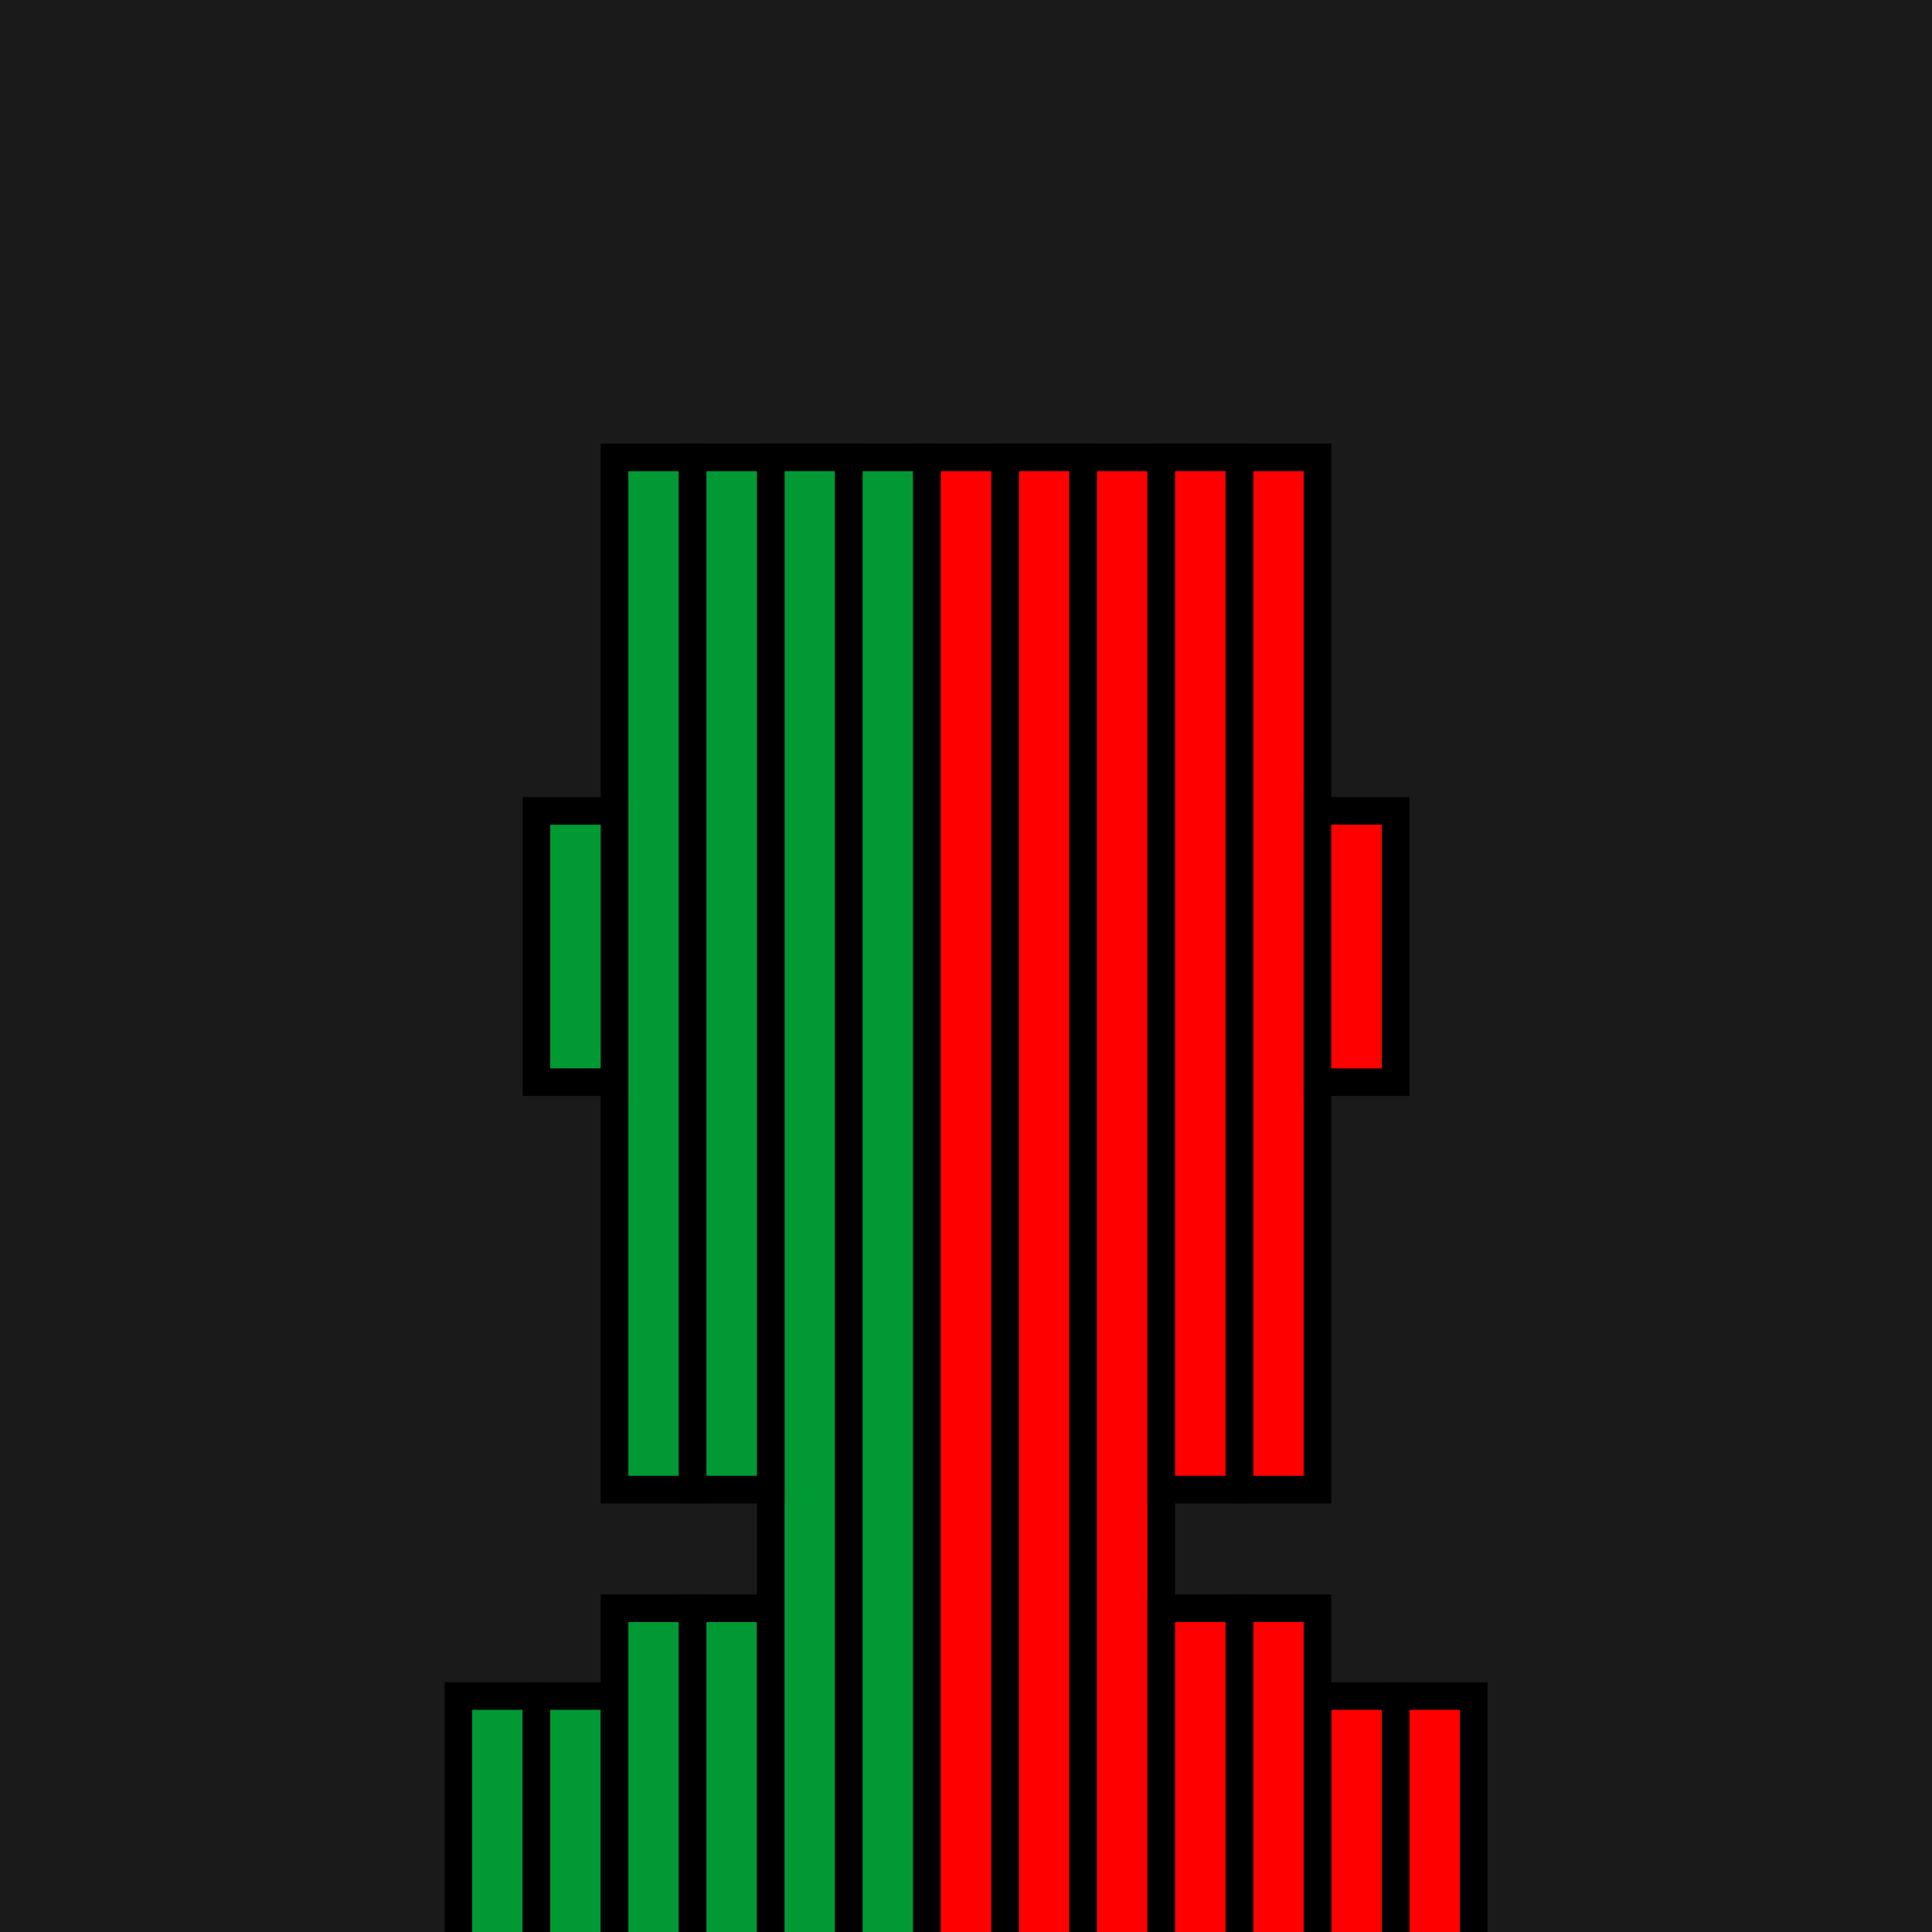 <?xml version="1.0" encoding="UTF-8"?>
<!DOCTYPE svg PUBLIC "-//W3C//DTD SVG 1.1//EN" "http://www.w3.org/Graphics/SVG/1.1/DTD/svg11.dtd">
<!-- Creator: CorelDRAW -->
<svg xmlns="http://www.w3.org/2000/svg" xml:space="preserve" width="413px" height="413px" version="1.1" shape-rendering="geometricPrecision" text-rendering="geometricPrecision" image-rendering="optimizeQuality" fill-rule="evenodd" clip-rule="evenodd"
viewBox="0 0 413 413"
 xmlns:xlink="http://www.w3.org/1999/xlink"
 xmlns:xodm="http://www.corel.com/coreldraw/odm/2003">
 <defs>
   <clipPath id="id0">
    <path d="M0 0l413 0 0 413 -413 0 0 -413z"/>
   </clipPath>
 </defs>
 <g id="Capa_x0020_1">
  <polygon fill="#1A1A1A" points="0,0 413,0 413,413 0,413 "/>
  <g clip-path="url(#id0)">
   <g id="_105553302838112">
    <rect fill="#009933" stroke="black" stroke-width="5.9" stroke-miterlimit="22.926" x="97.98" y="362.56" width="16.7" height="57.98"/>
    <rect fill="#009933" stroke="black" stroke-width="5.9" stroke-miterlimit="22.926" x="114.67" y="362.56" width="16.7" height="57.98"/>
    <rect fill="#009933" stroke="black" stroke-width="5.9" stroke-miterlimit="22.926" x="131.37" y="343.79" width="16.7" height="76.75"/>
    <rect fill="#009933" stroke="black" stroke-width="5.9" stroke-miterlimit="22.926" x="148.06" y="343.79" width="16.7" height="76.75"/>
    <rect fill="#009933" stroke="black" stroke-width="5.9" stroke-miterlimit="22.926" x="164.76" y="97.76" width="16.7" height="322.77"/>
    <rect fill="#009933" stroke="black" stroke-width="5.9" stroke-miterlimit="22.926" x="131.37" y="97.77" width="16.7" height="220.66"/>
    <rect fill="#009933" stroke="black" stroke-width="5.9" stroke-miterlimit="22.926" x="148.06" y="97.77" width="16.7" height="220.66"/>
    <rect fill="#009933" stroke="black" stroke-width="5.9" stroke-miterlimit="22.926" x="114.67" y="173.35" width="16.7" height="57.98"/>
    <rect fill="red" stroke="black" stroke-width="5.9" stroke-miterlimit="22.926" x="214.85" y="97.76" width="16.7" height="322.77"/>
    <polygon fill="#009933" stroke="black" stroke-width="5.9" stroke-miterlimit="22.926" points="198.15,318.42 198.15,289.51 198.15,97.77 181.46,97.77 181.46,289.51 181.46,318.42 181.46,420.54 198.15,420.54 "/>
    <polygon fill="red" stroke="black" stroke-width="5.9" stroke-miterlimit="22.926" points="248.24,343.79 248.24,359.51 248.24,420.54 231.54,420.54 231.54,359.51 231.54,343.79 231.54,97.77 248.24,97.77 "/>
    <rect fill="red" stroke="black" stroke-width="5.9" stroke-miterlimit="22.926" x="298.33" y="362.56" width="16.7" height="57.98"/>
    <rect fill="red" stroke="black" stroke-width="5.9" stroke-miterlimit="22.926" x="281.63" y="362.56" width="16.7" height="57.98"/>
    <rect fill="red" stroke="black" stroke-width="5.9" stroke-miterlimit="22.926" x="264.94" y="343.79" width="16.7" height="76.75"/>
    <rect fill="red" stroke="black" stroke-width="5.9" stroke-miterlimit="22.926" x="264.94" y="97.77" width="16.7" height="220.66"/>
    <rect fill="red" stroke="black" stroke-width="5.9" stroke-miterlimit="22.926" x="281.63" y="173.35" width="16.7" height="57.98"/>
    <rect fill="red" stroke="black" stroke-width="5.9" stroke-miterlimit="22.926" x="248.24" y="343.79" width="16.7" height="76.75"/>
    <rect fill="red" stroke="black" stroke-width="5.9" stroke-miterlimit="22.926" x="248.24" y="97.76" width="16.7" height="220.66"/>
    <polygon fill="red" stroke="black" stroke-width="5.9" stroke-miterlimit="22.926" points="214.85,318.42 214.85,289.51 214.85,97.77 198.15,97.77 198.15,289.51 198.15,318.42 198.15,420.54 214.85,420.54 "/>
   </g>
  </g>
  <polygon fill="none" points="0,0 413,0 413,413 0,413 "/>
 </g>
</svg>
